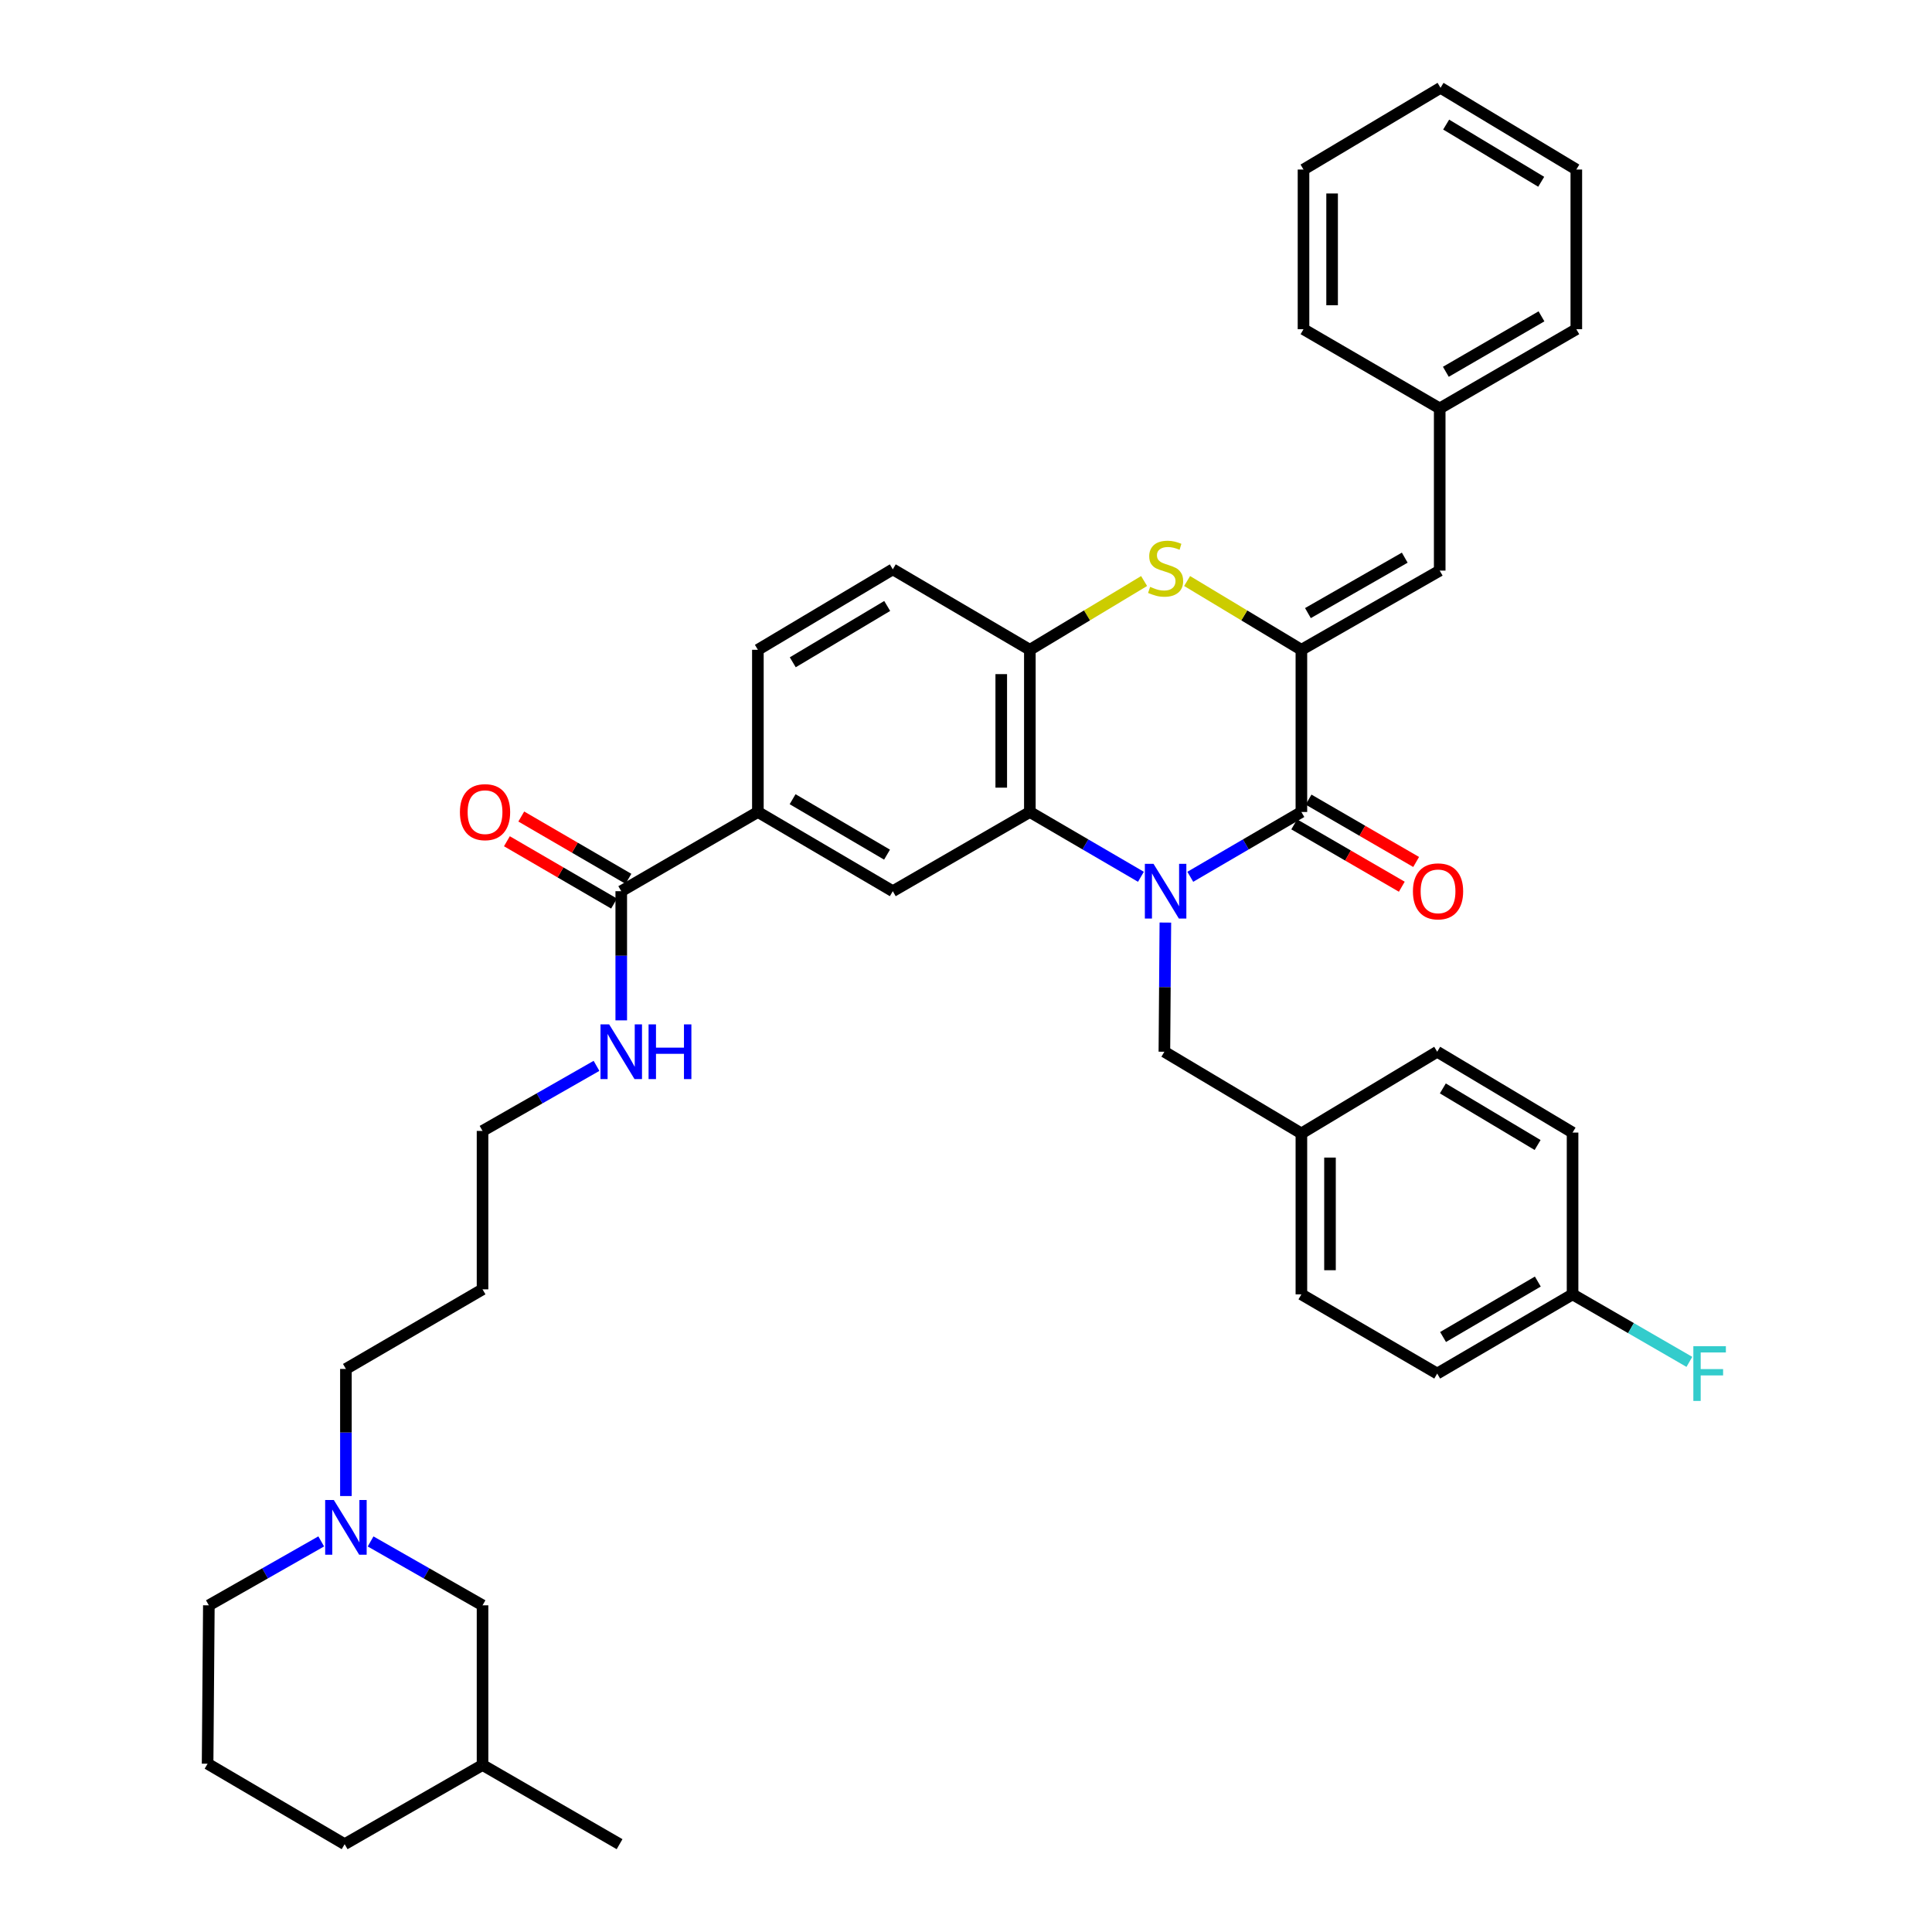 <?xml version='1.0' encoding='iso-8859-1'?>
<svg version='1.1' baseProfile='full'
              xmlns='http://www.w3.org/2000/svg'
                      xmlns:rdkit='http://www.rdkit.org/xml'
                      xmlns:xlink='http://www.w3.org/1999/xlink'
                  xml:space='preserve'
width='1000px' height='1000px' viewBox='0 0 1000 1000'>
<!-- END OF HEADER -->
<rect style='opacity:1.0;fill:#FFFFFF;stroke:none' width='1000' height='1000' x='0' y='0'> </rect>
<path class='bond-0' d='M 616.09,453.83 L 644.845,437.057' style='fill:none;fill-rule:evenodd;stroke:#0000FF;stroke-width:6px;stroke-linecap:butt;stroke-linejoin:miter;stroke-opacity:1' />
<path class='bond-0' d='M 644.845,437.057 L 673.599,420.284' style='fill:none;fill-rule:evenodd;stroke:#000000;stroke-width:6px;stroke-linecap:butt;stroke-linejoin:miter;stroke-opacity:1' />
<path class='bond-2' d='M 590.542,453.828 L 561.796,437.056' style='fill:none;fill-rule:evenodd;stroke:#0000FF;stroke-width:6px;stroke-linecap:butt;stroke-linejoin:miter;stroke-opacity:1' />
<path class='bond-2' d='M 561.796,437.056 L 533.05,420.284' style='fill:none;fill-rule:evenodd;stroke:#000000;stroke-width:6px;stroke-linecap:butt;stroke-linejoin:miter;stroke-opacity:1' />
<path class='bond-9' d='M 603.192,477.518 L 602.938,510.948' style='fill:none;fill-rule:evenodd;stroke:#0000FF;stroke-width:6px;stroke-linecap:butt;stroke-linejoin:miter;stroke-opacity:1' />
<path class='bond-9' d='M 602.938,510.948 L 602.683,544.377' style='fill:none;fill-rule:evenodd;stroke:#000000;stroke-width:6px;stroke-linecap:butt;stroke-linejoin:miter;stroke-opacity:1' />
<path class='bond-1' d='M 673.599,420.284 L 673.599,336.332' style='fill:none;fill-rule:evenodd;stroke:#000000;stroke-width:6px;stroke-linecap:butt;stroke-linejoin:miter;stroke-opacity:1' />
<path class='bond-11' d='M 669.887,426.688 L 697.729,442.826' style='fill:none;fill-rule:evenodd;stroke:#000000;stroke-width:6px;stroke-linecap:butt;stroke-linejoin:miter;stroke-opacity:1' />
<path class='bond-11' d='M 697.729,442.826 L 725.571,458.965' style='fill:none;fill-rule:evenodd;stroke:#FF0000;stroke-width:6px;stroke-linecap:butt;stroke-linejoin:miter;stroke-opacity:1' />
<path class='bond-11' d='M 677.311,413.88 L 705.153,430.019' style='fill:none;fill-rule:evenodd;stroke:#000000;stroke-width:6px;stroke-linecap:butt;stroke-linejoin:miter;stroke-opacity:1' />
<path class='bond-11' d='M 705.153,430.019 L 732.995,446.157' style='fill:none;fill-rule:evenodd;stroke:#FF0000;stroke-width:6px;stroke-linecap:butt;stroke-linejoin:miter;stroke-opacity:1' />
<path class='bond-6' d='M 673.599,336.332 L 745.19,295.344' style='fill:none;fill-rule:evenodd;stroke:#000000;stroke-width:6px;stroke-linecap:butt;stroke-linejoin:miter;stroke-opacity:1' />
<path class='bond-6' d='M 676.983,317.337 L 727.096,288.645' style='fill:none;fill-rule:evenodd;stroke:#000000;stroke-width:6px;stroke-linecap:butt;stroke-linejoin:miter;stroke-opacity:1' />
<path class='bond-38' d='M 673.599,336.332 L 644.023,318.533' style='fill:none;fill-rule:evenodd;stroke:#000000;stroke-width:6px;stroke-linecap:butt;stroke-linejoin:miter;stroke-opacity:1' />
<path class='bond-38' d='M 644.023,318.533 L 614.447,300.734' style='fill:none;fill-rule:evenodd;stroke:#CCCC00;stroke-width:6px;stroke-linecap:butt;stroke-linejoin:miter;stroke-opacity:1' />
<path class='bond-4' d='M 533.05,420.284 L 533.05,336.332' style='fill:none;fill-rule:evenodd;stroke:#000000;stroke-width:6px;stroke-linecap:butt;stroke-linejoin:miter;stroke-opacity:1' />
<path class='bond-4' d='M 518.246,407.691 L 518.246,348.925' style='fill:none;fill-rule:evenodd;stroke:#000000;stroke-width:6px;stroke-linecap:butt;stroke-linejoin:miter;stroke-opacity:1' />
<path class='bond-5' d='M 533.05,420.284 L 462.109,461.281' style='fill:none;fill-rule:evenodd;stroke:#000000;stroke-width:6px;stroke-linecap:butt;stroke-linejoin:miter;stroke-opacity:1' />
<path class='bond-3' d='M 592.186,300.736 L 562.618,318.534' style='fill:none;fill-rule:evenodd;stroke:#CCCC00;stroke-width:6px;stroke-linecap:butt;stroke-linejoin:miter;stroke-opacity:1' />
<path class='bond-3' d='M 562.618,318.534 L 533.05,336.332' style='fill:none;fill-rule:evenodd;stroke:#000000;stroke-width:6px;stroke-linecap:butt;stroke-linejoin:miter;stroke-opacity:1' />
<path class='bond-12' d='M 533.05,336.332 L 462.109,294.686' style='fill:none;fill-rule:evenodd;stroke:#000000;stroke-width:6px;stroke-linecap:butt;stroke-linejoin:miter;stroke-opacity:1' />
<path class='bond-8' d='M 462.109,461.281 L 392.278,420.284' style='fill:none;fill-rule:evenodd;stroke:#000000;stroke-width:6px;stroke-linecap:butt;stroke-linejoin:miter;stroke-opacity:1' />
<path class='bond-8' d='M 459.129,442.366 L 410.247,413.668' style='fill:none;fill-rule:evenodd;stroke:#000000;stroke-width:6px;stroke-linecap:butt;stroke-linejoin:miter;stroke-opacity:1' />
<path class='bond-18' d='M 745.19,295.344 L 745.19,211.392' style='fill:none;fill-rule:evenodd;stroke:#000000;stroke-width:6px;stroke-linecap:butt;stroke-linejoin:miter;stroke-opacity:1' />
<path class='bond-7' d='M 321.559,461.281 L 392.278,420.284' style='fill:none;fill-rule:evenodd;stroke:#000000;stroke-width:6px;stroke-linecap:butt;stroke-linejoin:miter;stroke-opacity:1' />
<path class='bond-13' d='M 325.279,454.882 L 297.546,438.756' style='fill:none;fill-rule:evenodd;stroke:#000000;stroke-width:6px;stroke-linecap:butt;stroke-linejoin:miter;stroke-opacity:1' />
<path class='bond-13' d='M 297.546,438.756 L 269.813,422.63' style='fill:none;fill-rule:evenodd;stroke:#FF0000;stroke-width:6px;stroke-linecap:butt;stroke-linejoin:miter;stroke-opacity:1' />
<path class='bond-13' d='M 317.838,467.68 L 290.105,451.553' style='fill:none;fill-rule:evenodd;stroke:#000000;stroke-width:6px;stroke-linecap:butt;stroke-linejoin:miter;stroke-opacity:1' />
<path class='bond-13' d='M 290.105,451.553 L 262.372,435.427' style='fill:none;fill-rule:evenodd;stroke:#FF0000;stroke-width:6px;stroke-linecap:butt;stroke-linejoin:miter;stroke-opacity:1' />
<path class='bond-15' d='M 321.559,461.281 L 321.559,494.71' style='fill:none;fill-rule:evenodd;stroke:#000000;stroke-width:6px;stroke-linecap:butt;stroke-linejoin:miter;stroke-opacity:1' />
<path class='bond-15' d='M 321.559,494.71 L 321.559,528.14' style='fill:none;fill-rule:evenodd;stroke:#0000FF;stroke-width:6px;stroke-linecap:butt;stroke-linejoin:miter;stroke-opacity:1' />
<path class='bond-14' d='M 392.278,420.284 L 392.278,336.332' style='fill:none;fill-rule:evenodd;stroke:#000000;stroke-width:6px;stroke-linecap:butt;stroke-linejoin:miter;stroke-opacity:1' />
<path class='bond-17' d='M 602.683,544.377 L 673.599,586.665' style='fill:none;fill-rule:evenodd;stroke:#000000;stroke-width:6px;stroke-linecap:butt;stroke-linejoin:miter;stroke-opacity:1' />
<path class='bond-10' d='M 179.044,774.347 L 179.044,741.455' style='fill:none;fill-rule:evenodd;stroke:#0000FF;stroke-width:6px;stroke-linecap:butt;stroke-linejoin:miter;stroke-opacity:1' />
<path class='bond-10' d='M 179.044,741.455 L 179.044,708.563' style='fill:none;fill-rule:evenodd;stroke:#000000;stroke-width:6px;stroke-linecap:butt;stroke-linejoin:miter;stroke-opacity:1' />
<path class='bond-16' d='M 191.819,797.847 L 220.791,814.38' style='fill:none;fill-rule:evenodd;stroke:#0000FF;stroke-width:6px;stroke-linecap:butt;stroke-linejoin:miter;stroke-opacity:1' />
<path class='bond-16' d='M 220.791,814.38 L 249.763,830.913' style='fill:none;fill-rule:evenodd;stroke:#000000;stroke-width:6px;stroke-linecap:butt;stroke-linejoin:miter;stroke-opacity:1' />
<path class='bond-27' d='M 166.263,797.827 L 137.183,814.37' style='fill:none;fill-rule:evenodd;stroke:#0000FF;stroke-width:6px;stroke-linecap:butt;stroke-linejoin:miter;stroke-opacity:1' />
<path class='bond-27' d='M 137.183,814.37 L 108.103,830.913' style='fill:none;fill-rule:evenodd;stroke:#000000;stroke-width:6px;stroke-linecap:butt;stroke-linejoin:miter;stroke-opacity:1' />
<path class='bond-40' d='M 462.109,294.686 L 392.278,336.332' style='fill:none;fill-rule:evenodd;stroke:#000000;stroke-width:6px;stroke-linecap:butt;stroke-linejoin:miter;stroke-opacity:1' />
<path class='bond-40' d='M 459.216,313.647 L 410.335,342.799' style='fill:none;fill-rule:evenodd;stroke:#000000;stroke-width:6px;stroke-linecap:butt;stroke-linejoin:miter;stroke-opacity:1' />
<path class='bond-30' d='M 308.752,551.689 L 279.257,568.527' style='fill:none;fill-rule:evenodd;stroke:#0000FF;stroke-width:6px;stroke-linecap:butt;stroke-linejoin:miter;stroke-opacity:1' />
<path class='bond-30' d='M 279.257,568.527 L 249.763,585.366' style='fill:none;fill-rule:evenodd;stroke:#000000;stroke-width:6px;stroke-linecap:butt;stroke-linejoin:miter;stroke-opacity:1' />
<path class='bond-28' d='M 249.763,830.913 L 249.763,913.557' style='fill:none;fill-rule:evenodd;stroke:#000000;stroke-width:6px;stroke-linecap:butt;stroke-linejoin:miter;stroke-opacity:1' />
<path class='bond-21' d='M 673.599,586.665 L 743.891,544.377' style='fill:none;fill-rule:evenodd;stroke:#000000;stroke-width:6px;stroke-linecap:butt;stroke-linejoin:miter;stroke-opacity:1' />
<path class='bond-22' d='M 673.599,586.665 L 673.599,669.959' style='fill:none;fill-rule:evenodd;stroke:#000000;stroke-width:6px;stroke-linecap:butt;stroke-linejoin:miter;stroke-opacity:1' />
<path class='bond-22' d='M 688.403,599.159 L 688.403,657.465' style='fill:none;fill-rule:evenodd;stroke:#000000;stroke-width:6px;stroke-linecap:butt;stroke-linejoin:miter;stroke-opacity:1' />
<path class='bond-32' d='M 745.19,211.392 L 815.901,170.395' style='fill:none;fill-rule:evenodd;stroke:#000000;stroke-width:6px;stroke-linecap:butt;stroke-linejoin:miter;stroke-opacity:1' />
<path class='bond-32' d='M 748.371,192.436 L 797.869,163.738' style='fill:none;fill-rule:evenodd;stroke:#000000;stroke-width:6px;stroke-linecap:butt;stroke-linejoin:miter;stroke-opacity:1' />
<path class='bond-33' d='M 745.19,211.392 L 674.693,170.395' style='fill:none;fill-rule:evenodd;stroke:#000000;stroke-width:6px;stroke-linecap:butt;stroke-linejoin:miter;stroke-opacity:1' />
<path class='bond-19' d='M 813.96,669.959 L 743.891,710.956' style='fill:none;fill-rule:evenodd;stroke:#000000;stroke-width:6px;stroke-linecap:butt;stroke-linejoin:miter;stroke-opacity:1' />
<path class='bond-19' d='M 795.974,663.332 L 746.925,692.03' style='fill:none;fill-rule:evenodd;stroke:#000000;stroke-width:6px;stroke-linecap:butt;stroke-linejoin:miter;stroke-opacity:1' />
<path class='bond-20' d='M 813.96,669.959 L 844.192,687.432' style='fill:none;fill-rule:evenodd;stroke:#000000;stroke-width:6px;stroke-linecap:butt;stroke-linejoin:miter;stroke-opacity:1' />
<path class='bond-20' d='M 844.192,687.432 L 874.424,704.906' style='fill:none;fill-rule:evenodd;stroke:#33CCCC;stroke-width:6px;stroke-linecap:butt;stroke-linejoin:miter;stroke-opacity:1' />
<path class='bond-39' d='M 813.96,669.959 L 813.96,586.221' style='fill:none;fill-rule:evenodd;stroke:#000000;stroke-width:6px;stroke-linecap:butt;stroke-linejoin:miter;stroke-opacity:1' />
<path class='bond-24' d='M 743.891,544.377 L 813.96,586.221' style='fill:none;fill-rule:evenodd;stroke:#000000;stroke-width:6px;stroke-linecap:butt;stroke-linejoin:miter;stroke-opacity:1' />
<path class='bond-24' d='M 746.811,563.363 L 795.859,592.654' style='fill:none;fill-rule:evenodd;stroke:#000000;stroke-width:6px;stroke-linecap:butt;stroke-linejoin:miter;stroke-opacity:1' />
<path class='bond-23' d='M 673.599,669.959 L 743.891,710.956' style='fill:none;fill-rule:evenodd;stroke:#000000;stroke-width:6px;stroke-linecap:butt;stroke-linejoin:miter;stroke-opacity:1' />
<path class='bond-25' d='M 179.044,708.563 L 249.763,667.36' style='fill:none;fill-rule:evenodd;stroke:#000000;stroke-width:6px;stroke-linecap:butt;stroke-linejoin:miter;stroke-opacity:1' />
<path class='bond-26' d='M 249.763,667.36 L 249.763,585.366' style='fill:none;fill-rule:evenodd;stroke:#000000;stroke-width:6px;stroke-linecap:butt;stroke-linejoin:miter;stroke-opacity:1' />
<path class='bond-29' d='M 108.103,830.913 L 107.453,912.899' style='fill:none;fill-rule:evenodd;stroke:#000000;stroke-width:6px;stroke-linecap:butt;stroke-linejoin:miter;stroke-opacity:1' />
<path class='bond-34' d='M 249.763,913.557 L 320.687,954.545' style='fill:none;fill-rule:evenodd;stroke:#000000;stroke-width:6px;stroke-linecap:butt;stroke-linejoin:miter;stroke-opacity:1' />
<path class='bond-42' d='M 249.763,913.557 L 178.386,954.545' style='fill:none;fill-rule:evenodd;stroke:#000000;stroke-width:6px;stroke-linecap:butt;stroke-linejoin:miter;stroke-opacity:1' />
<path class='bond-31' d='M 107.453,912.899 L 178.386,954.545' style='fill:none;fill-rule:evenodd;stroke:#000000;stroke-width:6px;stroke-linecap:butt;stroke-linejoin:miter;stroke-opacity:1' />
<path class='bond-35' d='M 815.901,170.395 L 815.901,87.751' style='fill:none;fill-rule:evenodd;stroke:#000000;stroke-width:6px;stroke-linecap:butt;stroke-linejoin:miter;stroke-opacity:1' />
<path class='bond-36' d='M 674.693,170.395 L 674.693,87.751' style='fill:none;fill-rule:evenodd;stroke:#000000;stroke-width:6px;stroke-linecap:butt;stroke-linejoin:miter;stroke-opacity:1' />
<path class='bond-36' d='M 689.496,157.998 L 689.496,100.148' style='fill:none;fill-rule:evenodd;stroke:#000000;stroke-width:6px;stroke-linecap:butt;stroke-linejoin:miter;stroke-opacity:1' />
<path class='bond-41' d='M 815.901,87.751 L 745.618,45.455' style='fill:none;fill-rule:evenodd;stroke:#000000;stroke-width:6px;stroke-linecap:butt;stroke-linejoin:miter;stroke-opacity:1' />
<path class='bond-41' d='M 797.725,94.09 L 748.527,64.483' style='fill:none;fill-rule:evenodd;stroke:#000000;stroke-width:6px;stroke-linecap:butt;stroke-linejoin:miter;stroke-opacity:1' />
<path class='bond-37' d='M 674.693,87.751 L 745.618,45.455' style='fill:none;fill-rule:evenodd;stroke:#000000;stroke-width:6px;stroke-linecap:butt;stroke-linejoin:miter;stroke-opacity:1' />
<path  class='atom-0' d='M 597.056 447.121
L 606.336 462.121
Q 607.256 463.601, 608.736 466.281
Q 610.216 468.961, 610.296 469.121
L 610.296 447.121
L 614.056 447.121
L 614.056 475.441
L 610.176 475.441
L 600.216 459.041
Q 599.056 457.121, 597.816 454.921
Q 596.616 452.721, 596.256 452.041
L 596.256 475.441
L 592.576 475.441
L 592.576 447.121
L 597.056 447.121
' fill='#0000FF'/>
<path  class='atom-4' d='M 595.316 303.756
Q 595.636 303.876, 596.956 304.436
Q 598.276 304.996, 599.716 305.356
Q 601.196 305.676, 602.636 305.676
Q 605.316 305.676, 606.876 304.396
Q 608.436 303.076, 608.436 300.796
Q 608.436 299.236, 607.636 298.276
Q 606.876 297.316, 605.676 296.796
Q 604.476 296.276, 602.476 295.676
Q 599.956 294.916, 598.436 294.196
Q 596.956 293.476, 595.876 291.956
Q 594.836 290.436, 594.836 287.876
Q 594.836 284.316, 597.236 282.116
Q 599.676 279.916, 604.476 279.916
Q 607.756 279.916, 611.476 281.476
L 610.556 284.556
Q 607.156 283.156, 604.596 283.156
Q 601.836 283.156, 600.316 284.316
Q 598.796 285.436, 598.836 287.396
Q 598.836 288.916, 599.596 289.836
Q 600.396 290.756, 601.516 291.276
Q 602.676 291.796, 604.596 292.396
Q 607.156 293.196, 608.676 293.996
Q 610.196 294.796, 611.276 296.436
Q 612.396 298.036, 612.396 300.796
Q 612.396 304.716, 609.756 306.836
Q 607.156 308.916, 602.796 308.916
Q 600.276 308.916, 598.356 308.356
Q 596.476 307.836, 594.236 306.916
L 595.316 303.756
' fill='#CCCC00'/>
<path  class='atom-11' d='M 172.784 776.397
L 182.064 791.397
Q 182.984 792.877, 184.464 795.557
Q 185.944 798.237, 186.024 798.397
L 186.024 776.397
L 189.784 776.397
L 189.784 804.717
L 185.904 804.717
L 175.944 788.317
Q 174.784 786.397, 173.544 784.197
Q 172.344 781.997, 171.984 781.317
L 171.984 804.717
L 168.304 804.717
L 168.304 776.397
L 172.784 776.397
' fill='#0000FF'/>
<path  class='atom-12' d='M 731.326 461.361
Q 731.326 454.561, 734.686 450.761
Q 738.046 446.961, 744.326 446.961
Q 750.606 446.961, 753.966 450.761
Q 757.326 454.561, 757.326 461.361
Q 757.326 468.241, 753.926 472.161
Q 750.526 476.041, 744.326 476.041
Q 738.086 476.041, 734.686 472.161
Q 731.326 468.281, 731.326 461.361
M 744.326 472.841
Q 748.646 472.841, 750.966 469.961
Q 753.326 467.041, 753.326 461.361
Q 753.326 455.801, 750.966 453.001
Q 748.646 450.161, 744.326 450.161
Q 740.006 450.161, 737.646 452.961
Q 735.326 455.761, 735.326 461.361
Q 735.326 467.081, 737.646 469.961
Q 740.006 472.841, 744.326 472.841
' fill='#FF0000'/>
<path  class='atom-14' d='M 238.054 420.364
Q 238.054 413.564, 241.414 409.764
Q 244.774 405.964, 251.054 405.964
Q 257.334 405.964, 260.694 409.764
Q 264.054 413.564, 264.054 420.364
Q 264.054 427.244, 260.654 431.164
Q 257.254 435.044, 251.054 435.044
Q 244.814 435.044, 241.414 431.164
Q 238.054 427.284, 238.054 420.364
M 251.054 431.844
Q 255.374 431.844, 257.694 428.964
Q 260.054 426.044, 260.054 420.364
Q 260.054 414.804, 257.694 412.004
Q 255.374 409.164, 251.054 409.164
Q 246.734 409.164, 244.374 411.964
Q 242.054 414.764, 242.054 420.364
Q 242.054 426.084, 244.374 428.964
Q 246.734 431.844, 251.054 431.844
' fill='#FF0000'/>
<path  class='atom-16' d='M 315.299 530.217
L 324.579 545.217
Q 325.499 546.697, 326.979 549.377
Q 328.459 552.057, 328.539 552.217
L 328.539 530.217
L 332.299 530.217
L 332.299 558.537
L 328.419 558.537
L 318.459 542.137
Q 317.299 540.217, 316.059 538.017
Q 314.859 535.817, 314.499 535.137
L 314.499 558.537
L 310.819 558.537
L 310.819 530.217
L 315.299 530.217
' fill='#0000FF'/>
<path  class='atom-16' d='M 335.699 530.217
L 339.539 530.217
L 339.539 542.257
L 354.019 542.257
L 354.019 530.217
L 357.859 530.217
L 357.859 558.537
L 354.019 558.537
L 354.019 545.457
L 339.539 545.457
L 339.539 558.537
L 335.699 558.537
L 335.699 530.217
' fill='#0000FF'/>
<path  class='atom-21' d='M 876.473 696.796
L 893.313 696.796
L 893.313 700.036
L 880.273 700.036
L 880.273 708.636
L 891.873 708.636
L 891.873 711.916
L 880.273 711.916
L 880.273 725.116
L 876.473 725.116
L 876.473 696.796
' fill='#33CCCC'/>
</svg>
